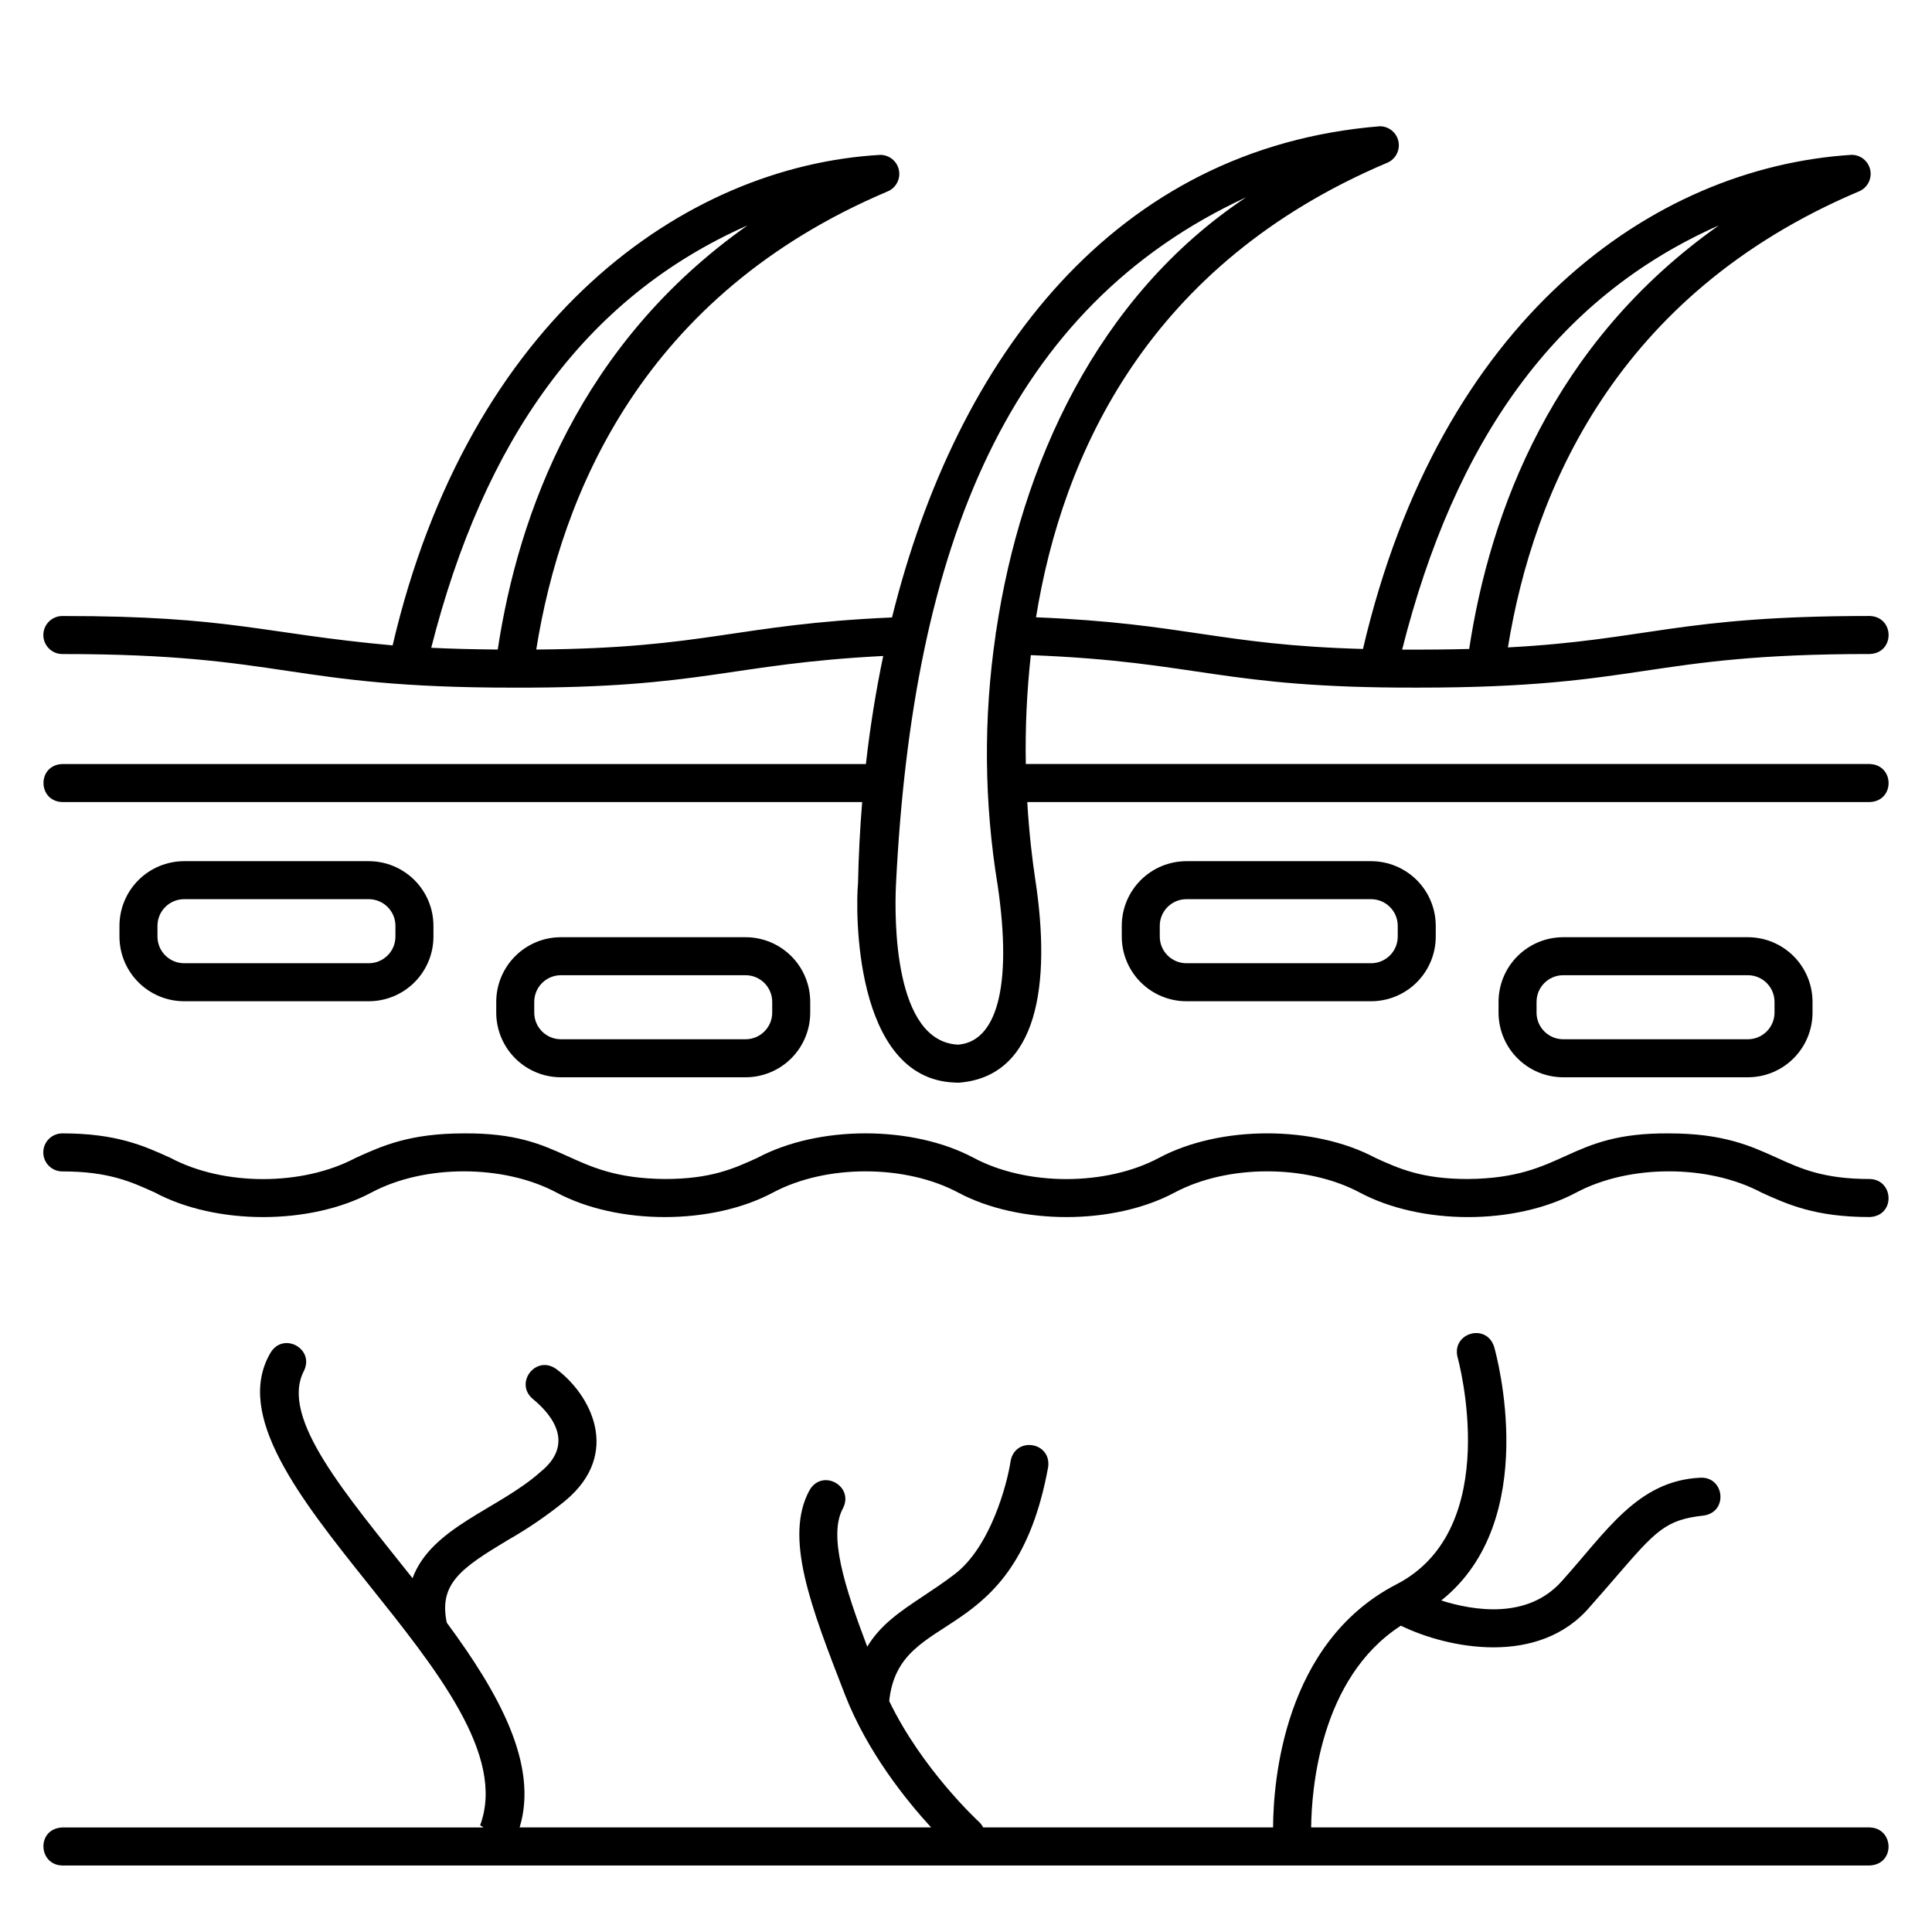<?xml version="1.0" encoding="UTF-8"?>
<!-- Uploaded to: ICON Repo, www.svgrepo.com, Generator: ICON Repo Mixer Tools -->
<svg fill="#000000" width="800px" height="800px" version="1.1" viewBox="144 144 512 512" xmlns="http://www.w3.org/2000/svg">
 <g>
  <path d="m639.49 628.29h-148.02c0.098-9.793 2.231-39.582 23.781-53.469 12.375 6.055 36.629 10.961 50.18-5.106 2.527-2.848 4.727-5.391 6.691-7.668 10.688-12.367 13.227-15.305 23.367-16.41 6.621-0.938 5.523-10.535-1.094-10.016-16.512 0.863-24.723 14.328-36.508 27.406-9.031 10.176-23.336 7.84-31.941 5.117 26.734-21.273 14.586-65.23 14.012-67.238-2.07-6.379-11.305-3.652-9.688 2.762 0.129 0.453 12.488 45.398-16.184 60.191-29.953 15.453-32.648 52.383-32.707 64.426l-76.84 0.004c-0.277-0.582-0.664-1.098-1.145-1.523-0.164-0.148-15.012-13.828-23.746-31.973 2.644-25.203 33.273-13.16 42.141-62.109 0.754-6.648-8.777-8.023-9.965-1.484-0.875 5.871-5.25 22.703-14.867 30.008-2.949 2.238-5.699 4.066-8.363 5.836-5.891 3.914-11.254 7.5-14.766 13.352-6.102-16.121-10.32-29.602-6.438-36.668 3.031-5.918-5.441-10.602-8.828-4.856-6.852 12.465 0.293 30.871 9.34 54.176 5.934 15.285 16.34 28.141 22.863 35.242h-109.06c5.102-16.691-5.656-35.797-19.301-54.258-2.164-10.312 3.762-14.438 16.066-21.832v-0.004c5.379-3.051 10.496-6.547 15.297-10.449 15.277-12.703 6.504-28.469-2.418-34.988-5.453-3.781-11.195 3.926-6.019 8.082 5.598 4.621 10.738 12.105 1.891 19.246-11.055 9.875-28.867 14.57-33.895 28.152-17.555-22.176-35.219-42.371-28.816-54.863 3.008-5.945-5.481-10.57-8.848-4.824-19.246 32.902 69.555 88.172 55.539 125.27l0.07-0.105 0.875 0.582-111.64-0.004c-6.894 0.316-6.43 9.938 0 10.078l478.98-0.004c6.894-0.32 6.43-9.938 0-10.078z"/>
  <path d="m639.49 346.47h-223.64c-0.172-9.633 0.273-19.27 1.328-28.852 44.766 1.73 50.254 8.742 102.57 8.609 60.141 0.016 60.324-8.914 119.75-8.906 6.707-0.242 6.625-9.867 0-10.078-50.797-0.012-58.82 6.356-95.887 8.328 6.703-41.289 28.609-93.613 93.051-120.86h0.004c2.211-0.934 3.457-3.297 2.973-5.652-0.48-2.352-2.555-4.035-4.957-4.027-52.918 3.359-109.06 43.543-129.48 130.95-38.242-1.066-46.949-6.789-86.645-8.391 7.023-43.398 29.82-93.707 93.082-120.46v0.004c2.203-0.941 3.441-3.301 2.965-5.644-0.48-2.348-2.547-4.031-4.941-4.031-70.148 5.711-112.1 60.98-129.27 130.17-41.777 1.855-48.918 8.16-94.281 8.504 6.609-41.434 28.441-94.055 93.133-121.41 2.211-0.934 3.457-3.301 2.977-5.652-0.48-2.352-2.555-4.035-4.953-4.027-51.984 2.965-109.01 43.473-129.22 129.99-34.621-3.129-42.75-7.82-87.523-7.785-2.781 0-5.039 2.258-5.039 5.039s2.258 5.039 5.039 5.039c59.422-0.008 59.602 8.922 119.75 8.906 50.141 0.137 56.938-6.301 97.789-8.395-1.961 9.359-3.492 18.93-4.59 28.637h-212.95c-6.734 0.25-6.594 9.879 0 10.078h211.96c-0.586 7.129-0.953 14.297-1.098 21.512-0.66 6.664-1.32 51.785 25.586 52.82 0.23 0.02 0.586 0.043 1.047 0.043 21.121-1.566 24.562-26.16 20.355-53.766-0.785-5.156-1.641-12.207-2.137-20.609h223.26c6.738-0.254 6.59-9.883 0-10.078zm-39.98-142.73c-44.219 31.207-60.652 76.012-66.164 112.24-5.281 0.148-11.918 0.195-17.762 0.168 13.906-55.133 40.473-93.188 83.926-112.41zm-257.41-0.008c-44.266 31.234-60.695 76.094-66.191 112.4-6.602-0.051-12.41-0.211-17.629-0.461 13.957-54.902 40.516-92.801 83.82-111.94zm55.781 217.11c-17.059-0.844-16.836-33.465-16.449-42.172 4.426-90.387 29.883-153.26 92.816-182.39-39.652 26.367-59.707 71.109-66.238 114.86l0.004-0.004c-0.098 0.383-0.156 0.77-0.172 1.164-3.242 22.02-3.055 44.406 0.559 66.367 4.019 27.441-0.547 41.438-10.52 42.176z"/>
  <path d="m155.47 449.4c0 1.336 0.531 2.617 1.477 3.562 0.945 0.945 2.227 1.477 3.562 1.477 12.215 0 18.195 2.719 24.527 5.594 16.223 8.676 41.172 8.672 57.391 0 14.105-7.523 35.082-7.449 49.043 0 16.246 8.691 41.227 8.652 57.391 0 14.035-7.488 35.012-7.481 49.043 0 16.191 8.656 41.133 8.688 57.391 0 13.988-7.457 34.941-7.516 49.043 0 16.188 8.637 41.027 8.719 57.391 0 13.996-7.445 34.883-7.531 49.062 0 7.031 3.195 14.301 6.496 28.695 6.496 6.894-0.316 6.426-9.941 0-10.078-12.215 0-18.195-2.719-24.527-5.594-7.031-3.195-14.301-6.5-28.703-6.496-27.207-0.223-27.336 11.852-53.223 12.09-12.215 0-18.195-2.719-24.527-5.594-16.242-8.691-41.219-8.652-57.383 0-14.039 7.484-35.016 7.484-49.055 0-16.188-8.656-41.125-8.691-57.383 0-6.332 2.875-12.312 5.594-24.527 5.594-25.883-0.238-26.02-12.312-53.223-12.09-14.391 0-21.656 3.305-28.688 6.496-13.988 7.445-34.871 7.535-49.055 0-7.031-3.195-14.301-6.5-28.695-6.5l0.012 0.004c-1.336 0-2.617 0.531-3.562 1.477-0.945 0.945-1.477 2.227-1.477 3.562z"/>
  <path d="m507.36 409.34c4.543-0.004 8.895-1.812 12.109-5.023 3.211-3.211 5.016-7.562 5.019-12.105v-2.863c-0.004-4.543-1.809-8.895-5.019-12.105-3.215-3.211-7.566-5.019-12.109-5.023h-48.953c-4.543 0.004-8.895 1.812-12.105 5.023-3.211 3.211-5.019 7.562-5.023 12.105v2.863c0.004 4.543 1.812 8.895 5.023 12.105 3.211 3.211 7.562 5.019 12.105 5.023zm-56.008-17.129v-2.863c0.004-3.894 3.16-7.047 7.055-7.055h48.953c3.894 0.008 7.051 3.16 7.055 7.055v2.863c-0.004 3.894-3.16 7.047-7.055 7.055h-48.953c-3.894-0.008-7.051-3.16-7.055-7.055z"/>
  <path d="m607.21 429.49c4.543-0.004 8.895-1.812 12.109-5.023 3.211-3.211 5.016-7.566 5.019-12.105v-2.863c-0.004-4.543-1.809-8.895-5.019-12.105-3.215-3.211-7.566-5.019-12.109-5.023h-48.953c-4.543 0.004-8.895 1.812-12.105 5.023-3.211 3.211-5.019 7.562-5.023 12.105v2.863c0.004 4.539 1.812 8.895 5.023 12.105 3.211 3.211 7.562 5.019 12.105 5.023zm-56.008-17.129v-2.863c0.008-3.894 3.16-7.047 7.055-7.055h48.953c3.894 0.008 7.051 3.16 7.055 7.055v2.863c-0.004 3.891-3.16 7.047-7.055 7.051h-48.953c-3.894-0.004-7.047-3.16-7.055-7.051z"/>
  <path d="m241.74 409.34c4.543-0.004 8.895-1.812 12.105-5.023 3.215-3.211 5.019-7.562 5.023-12.105v-2.863c-0.004-4.543-1.809-8.895-5.023-12.105-3.211-3.211-7.562-5.019-12.105-5.023h-48.953c-4.543 0.004-8.895 1.812-12.105 5.023-3.211 3.211-5.019 7.562-5.023 12.105v2.863c0.004 4.543 1.812 8.895 5.023 12.105 3.211 3.211 7.562 5.019 12.105 5.023zm-56.008-17.129v-2.863c0.008-3.894 3.16-7.047 7.055-7.055h48.953c3.894 0.008 7.051 3.16 7.055 7.055v2.863c-0.004 3.894-3.16 7.047-7.055 7.055h-48.953c-3.894-0.008-7.047-3.16-7.055-7.055z"/>
  <path d="m341.59 429.49c4.543-0.004 8.898-1.812 12.109-5.023 3.211-3.211 5.016-7.566 5.019-12.105v-2.863c-0.004-4.543-1.809-8.895-5.019-12.105-3.211-3.211-7.566-5.019-12.109-5.023h-48.953c-4.543 0.004-8.895 1.812-12.105 5.023s-5.019 7.562-5.023 12.105v2.863c0.004 4.539 1.812 8.895 5.023 12.105 3.211 3.211 7.562 5.019 12.105 5.023zm-56.008-17.129v-2.863c0.004-3.894 3.16-7.047 7.055-7.055h48.953c3.894 0.008 7.051 3.16 7.055 7.055v2.863c-0.004 3.891-3.16 7.047-7.055 7.051h-48.953c-3.894-0.004-7.047-3.16-7.055-7.051z"/>
 </g>
</svg>